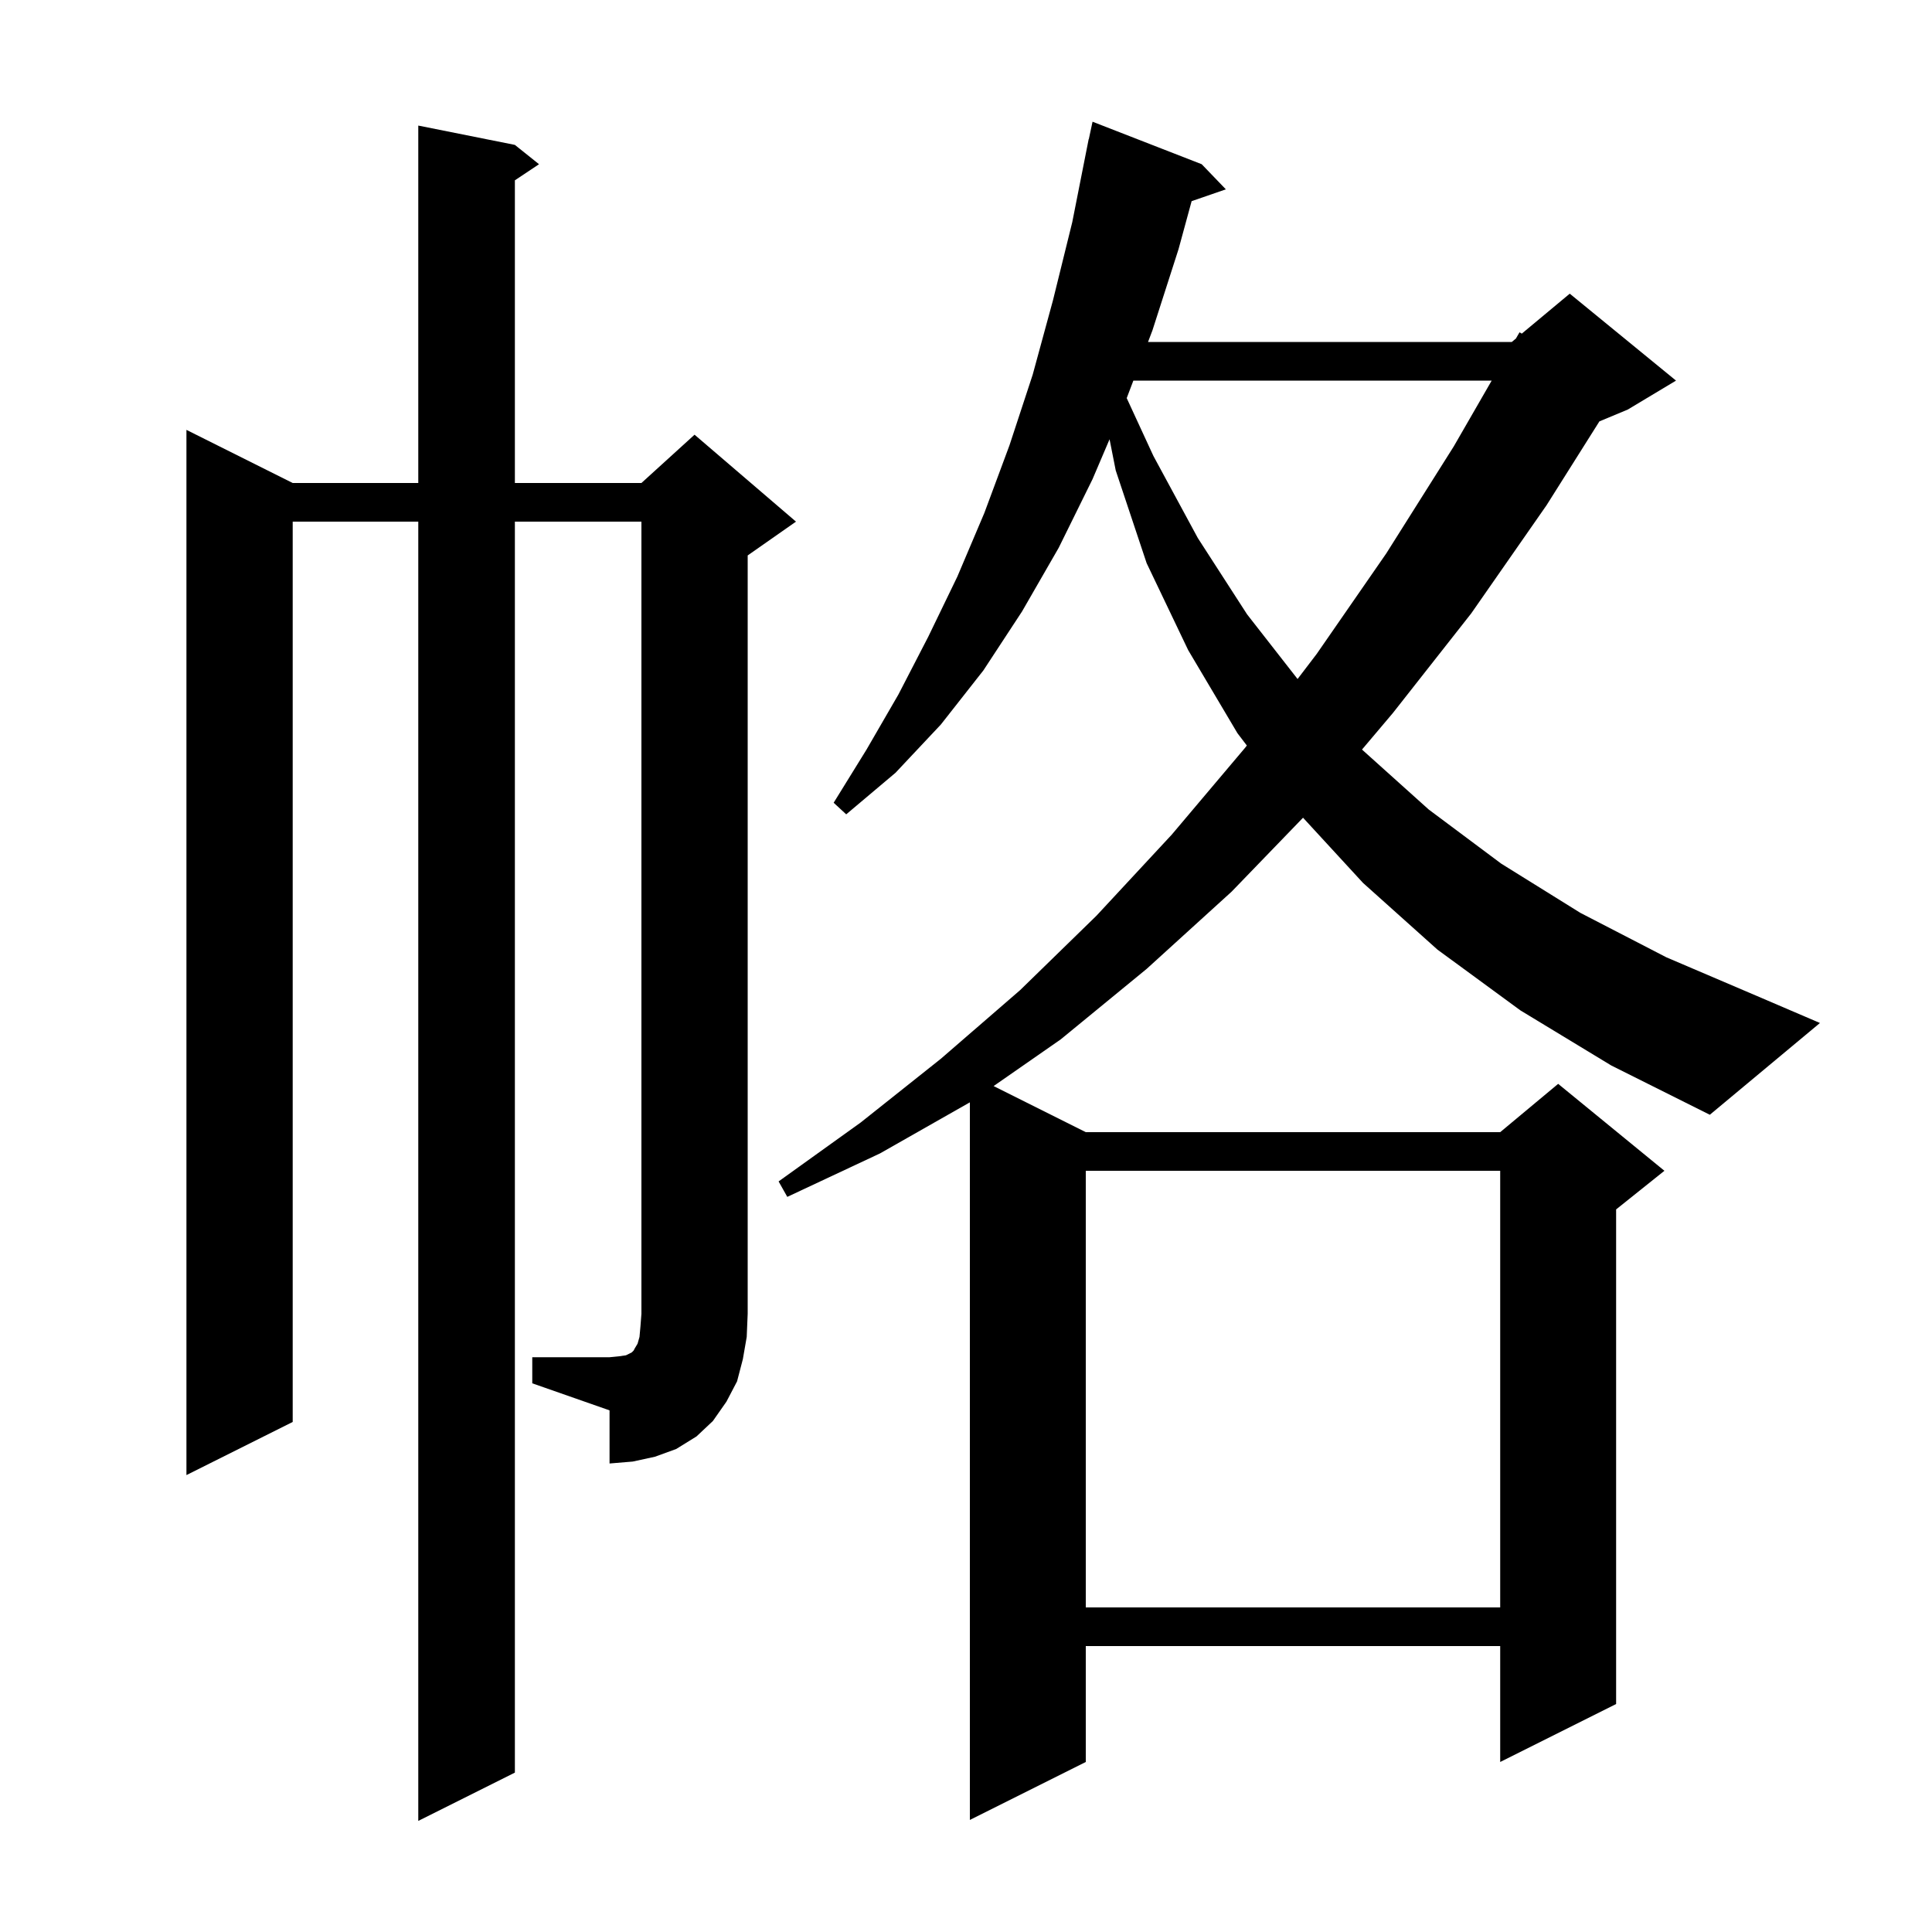 <svg xmlns="http://www.w3.org/2000/svg" xmlns:xlink="http://www.w3.org/1999/xlink" version="1.1" baseProfile="full" viewBox="0 0 200 200" width="200" height="200"><g fill="currentColor"><path d="M 112.4 121.2 L 112.4 166.4 L 155.3 166.4 L 155.3 121.2 Z M 55.1 140.5 L 63.1 140.5 L 64.1 140.4 L 64.8 140.3 L 65.4 140.0 L 65.6 139.8 L 65.7 139.6 L 66.0 139.1 L 66.2 138.4 L 66.3 137.3 L 66.4 136.0 L 66.4 54.0 L 53.3 54.0 L 53.3 183.5 L 43.3 188.5 L 43.3 54.0 L 30.3 54.0 L 30.3 147.2 L 19.3 152.7 L 19.3 44.5 L 30.3 50.0 L 43.3 50.0 L 43.3 13.0 L 53.3 15.0 L 55.8 17.0 L 53.3 18.667 L 53.3 50.0 L 66.4 50.0 L 71.9 45.0 L 82.4 54.0 L 77.4 57.5 L 77.4 136.0 L 77.3 138.4 L 76.9 140.7 L 76.3 143.0 L 75.2 145.1 L 73.8 147.1 L 72.1 148.7 L 70.0 150.0 L 67.8 150.8 L 65.5 151.3 L 63.1 151.5 L 63.1 146.0 L 55.1 143.2 Z M 157.4 104.6 L 148.8 98.3 L 141.1 91.4 L 134.89 84.65 L 127.5 92.3 L 118.7 100.3 L 109.8 107.6 L 102.858 112.429 L 112.4 117.2 L 155.3 117.2 L 161.3 112.2 L 172.3 121.2 L 167.3 125.2 L 167.3 176.4 L 155.3 182.4 L 155.3 170.4 L 112.4 170.4 L 112.4 182.4 L 100.4 188.4 L 100.4 114.114 L 91.1 119.4 L 81.5 123.9 L 80.6 122.3 L 89.1 116.2 L 97.4 109.6 L 105.6 102.5 L 113.5 94.8 L 121.3 86.4 L 128.9 77.4 L 129.072 77.175 L 128.1 75.9 L 123.0 67.3 L 118.7 58.3 L 115.5 48.7 L 114.861 45.473 L 113.1 49.6 L 109.6 56.7 L 105.8 63.3 L 101.8 69.4 L 97.4 75.0 L 92.7 80.0 L 87.6 84.3 L 86.3 83.1 L 89.7 77.6 L 93.0 71.9 L 96.1 65.9 L 99.1 59.7 L 101.9 53.1 L 104.5 46.1 L 106.9 38.8 L 109.0 31.1 L 111.0 23.0 L 112.502 15.4 L 112.5 15.4 L 112.53 15.26 L 112.7 14.4 L 112.714 14.403 L 113.1 12.6 L 124.4 17.0 L 126.9 19.6 L 123.357 20.824 L 122.0 25.8 L 119.3 34.2 L 118.844 35.4 L 156.5 35.4 L 156.93 35.041 L 157.3 34.4 L 157.535 34.537 L 162.5 30.4 L 173.5 39.4 L 168.5 42.4 L 165.57 43.621 L 160.1 52.3 L 152.3 63.5 L 144.2 73.8 L 140.994 77.593 L 141.0 77.6 L 147.9 83.8 L 155.4 89.4 L 163.6 94.5 L 172.5 99.1 L 182.1 103.2 L 188.4 105.9 L 177.0 115.4 L 166.8 110.3 Z M 117.325 39.4 L 116.637 41.213 L 119.4 47.2 L 124.0 55.7 L 129.1 63.6 L 134.324 70.29 L 136.3 67.7 L 143.5 57.3 L 150.5 46.2 L 154.419 39.4 Z "/></g></svg>